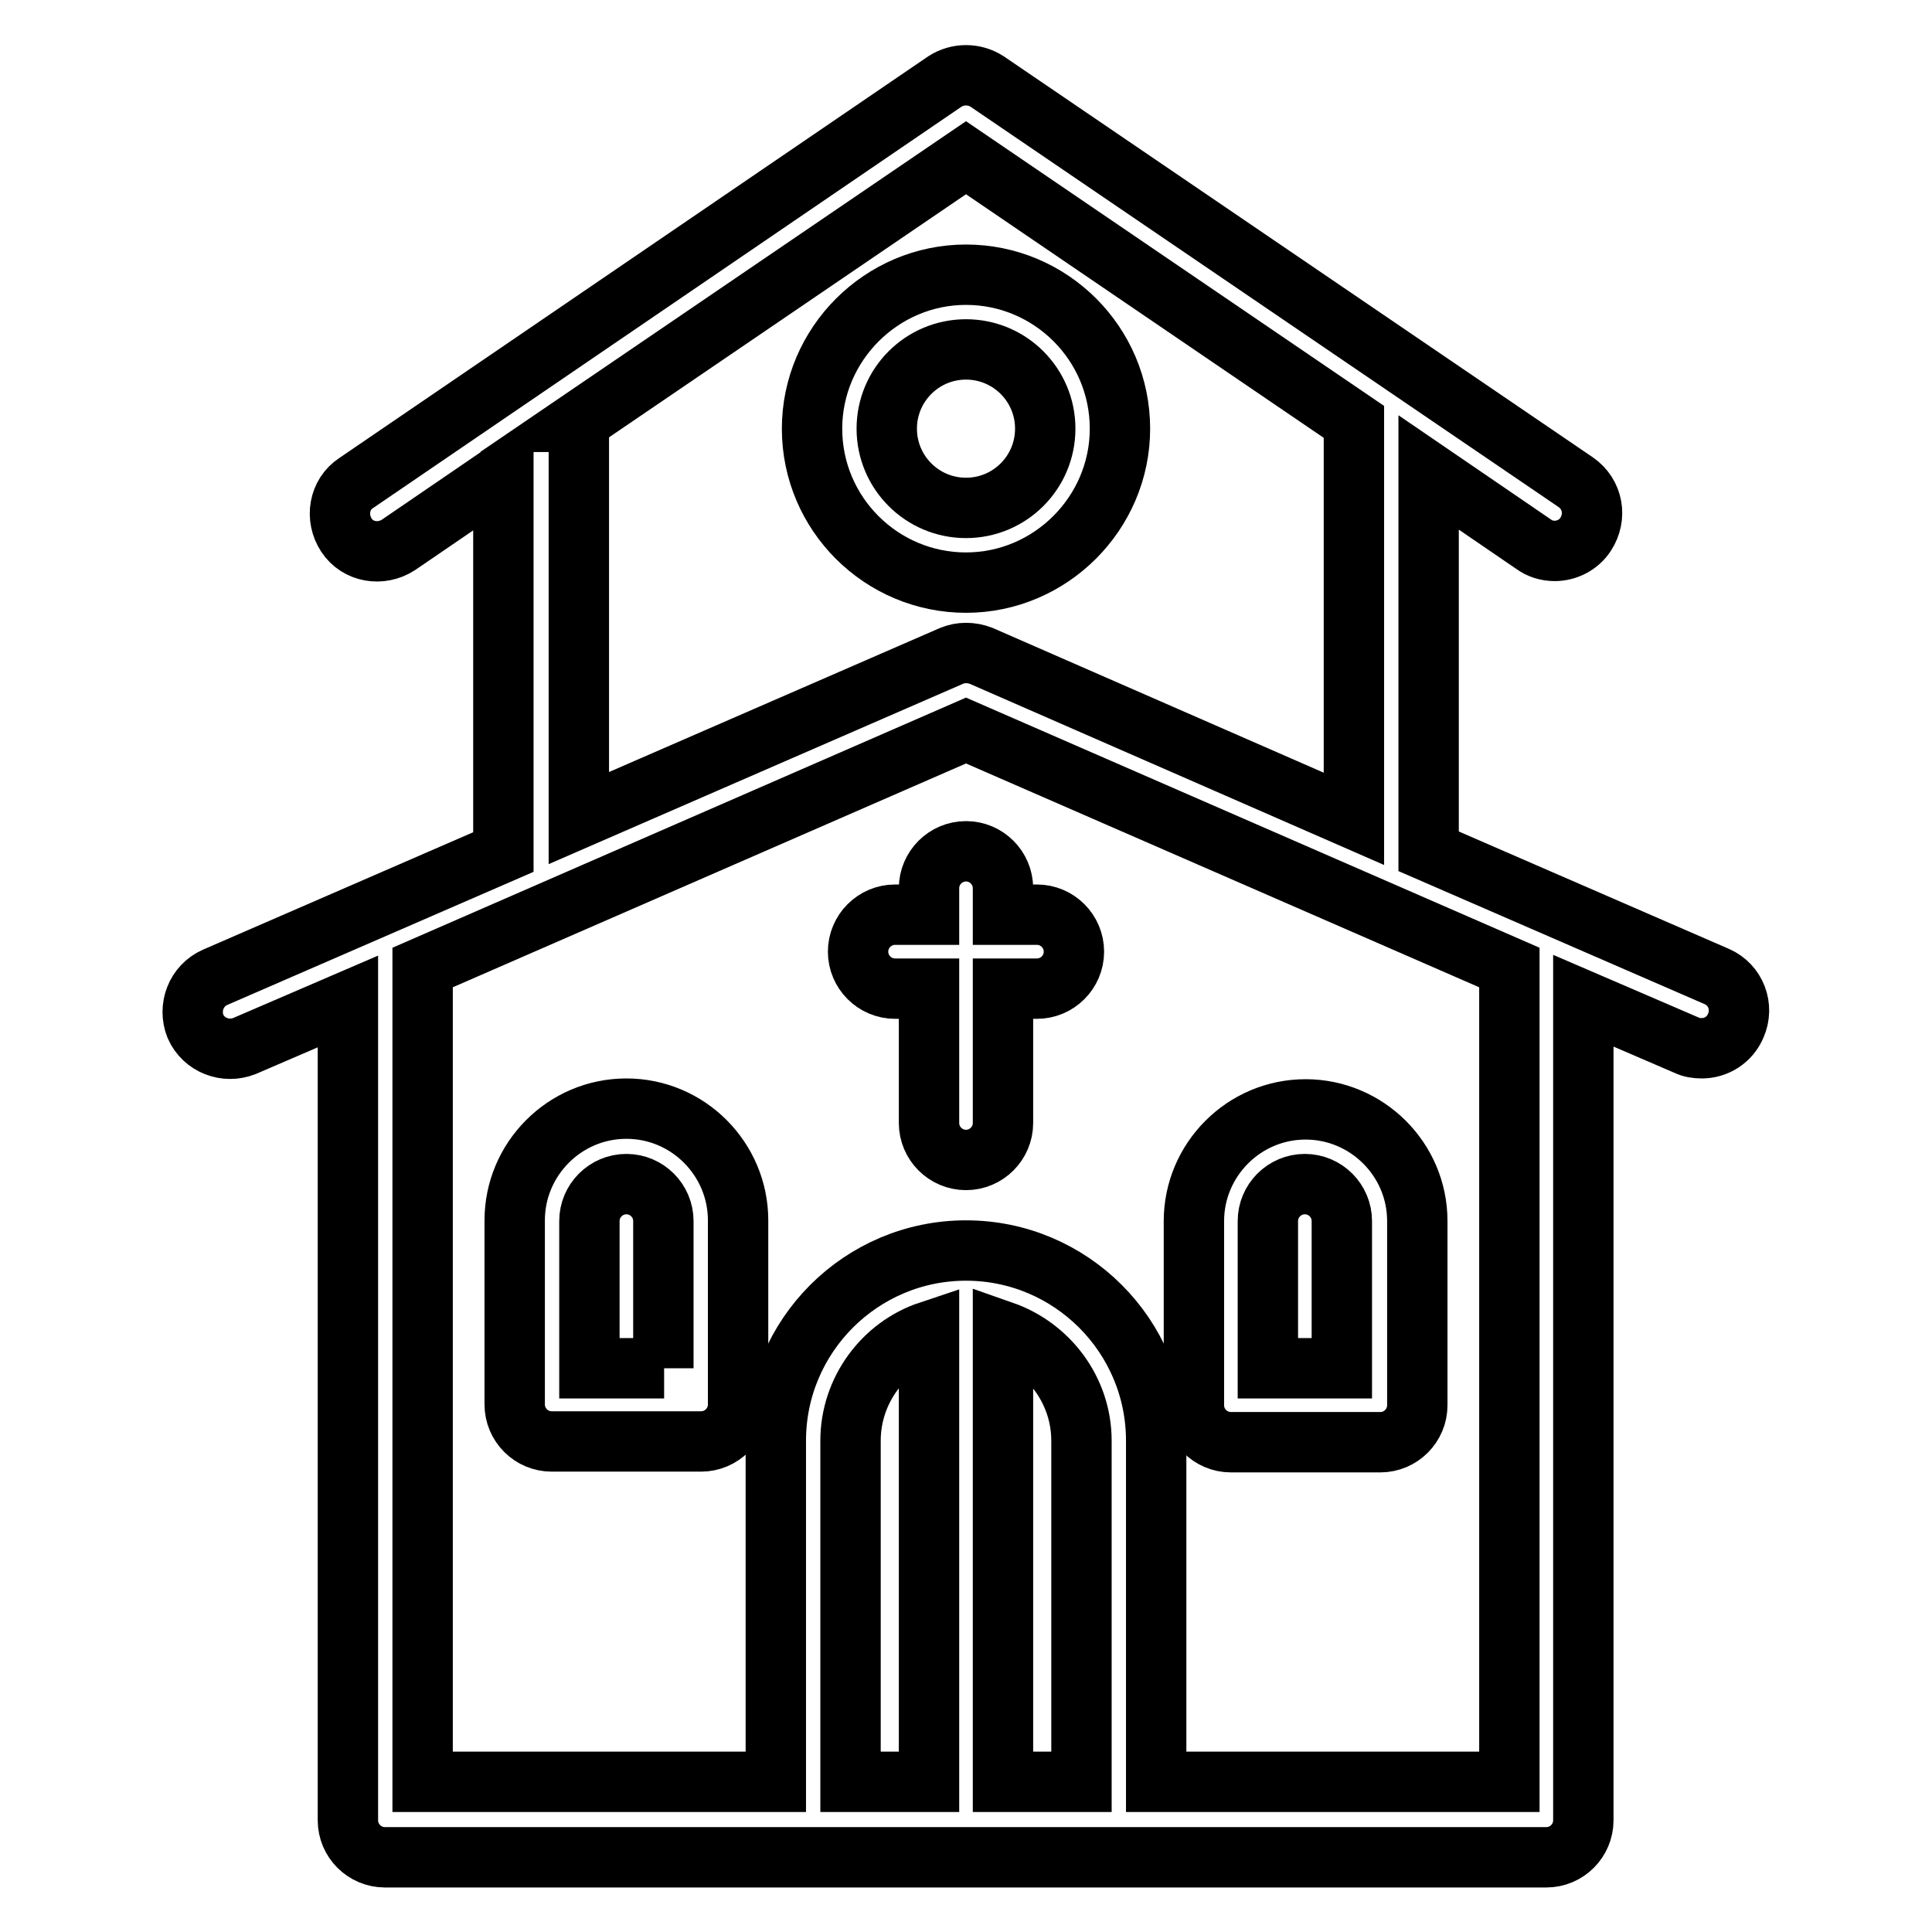 <?xml version="1.0" encoding="utf-8"?>
<!-- Svg Vector Icons : http://www.onlinewebfonts.com/icon -->
<!DOCTYPE svg PUBLIC "-//W3C//DTD SVG 1.1//EN" "http://www.w3.org/Graphics/SVG/1.1/DTD/svg11.dtd">
<svg version="1.1" xmlns="http://www.w3.org/2000/svg" xmlns:xlink="http://www.w3.org/1999/xlink" x="0px" y="0px" viewBox="0 0 256 256" enable-background="new 0 0 256 256" xml:space="preserve">
<g> <path stroke-width="8" fill-opacity="0" stroke="#000000"  d="M227.5,129.4l-38.2-16.6V62.6l13.9,9.5C204,72.7,205,73,206,73c1.6,0,3.2-0.8,4.1-2.2 c1.5-2.3,1-5.3-1.3-6.9l-78-53.1c-1.7-1.1-3.9-1.1-5.6,0L47.2,64c-2.3,1.5-2.8,4.6-1.3,6.9c1.5,2.3,4.6,2.8,6.9,1.3l13.9-9.5v50.2 l-38.2,16.6c-2.5,1.1-3.6,4-2.6,6.5c1.1,2.5,4,3.6,6.5,2.6l13.7-5.9v108.5c0,2.7,2.2,4.9,4.9,4.9h153.9c2.7,0,4.9-2.2,4.9-4.9 V132.6l13.7,5.9c0.6,0.3,1.3,0.4,2,0.4c1.9,0,3.7-1.1,4.5-3C231.1,133.4,230,130.5,227.5,129.4L227.5,129.4z M76.6,55.9l51.4-35 l51.4,35v52.6L130,86.9c-1.3-0.5-2.7-0.5-3.9,0l-49.4,21.5V55.9L76.6,55.9z M143.3,236.1h-10.4v-59.7c6,2.1,10.4,7.8,10.4,14.5 V236.1L143.3,236.1z M123.1,236.1h-10.4v-45.2c0-6.7,4.4-12.5,10.4-14.5V236.1z M200,236.1h-46.8v-45.2c0-13.9-11.3-25.2-25.2-25.2 s-25.2,11.3-25.2,25.2v45.2H56V128.2l72-31.4l72,31.4V236.1L200,236.1z"/> <path stroke-width="8" fill-opacity="0" stroke="#000000"  d="M123.1,117.7v3.5h-4.5c-2.7,0-4.9,2.2-4.9,4.9s2.2,4.9,4.9,4.9h4.5v17.8c0,2.7,2.2,4.9,4.9,4.9 s4.9-2.2,4.9-4.9v-17.8h4.5c2.7,0,4.9-2.2,4.9-4.9s-2.2-4.9-4.9-4.9h-4.5v-3.5c0-2.7-2.2-4.9-4.9-4.9S123.1,115,123.1,117.7z  M148.4,56.8c0-11.3-9.2-20.4-20.4-20.4s-20.4,9.2-20.4,20.4c0,11.3,9.2,20.4,20.4,20.4S148.4,68,148.4,56.8z M117.5,56.8 c0-5.8,4.7-10.5,10.5-10.5s10.5,4.7,10.5,10.5s-4.7,10.5-10.5,10.5S117.5,62.6,117.5,56.8z M83,146.9c-8.2,0-14.8,6.7-14.8,14.8 v24.4c0,2.7,2.2,4.9,4.9,4.9h19.8c2.7,0,4.9-2.2,4.9-4.9v-24.4C97.8,153.6,91.2,146.9,83,146.9z M88,181.3h-9.9v-19.5 c0-2.7,2.2-4.9,4.9-4.9c2.7,0,4.9,2.2,4.9,4.9V181.3L88,181.3z M163.1,191.1h19.8c2.7,0,4.9-2.2,4.9-4.9v-24.4 c0-8.2-6.7-14.8-14.8-14.8c-8.2,0-14.8,6.7-14.8,14.8v24.4C158.2,188.9,160.4,191.1,163.1,191.1L163.1,191.1z M168,161.8 c0-2.7,2.2-4.9,4.9-4.9c2.7,0,4.9,2.2,4.9,4.9v19.5H168V161.8L168,161.8z"/></g>
</svg>